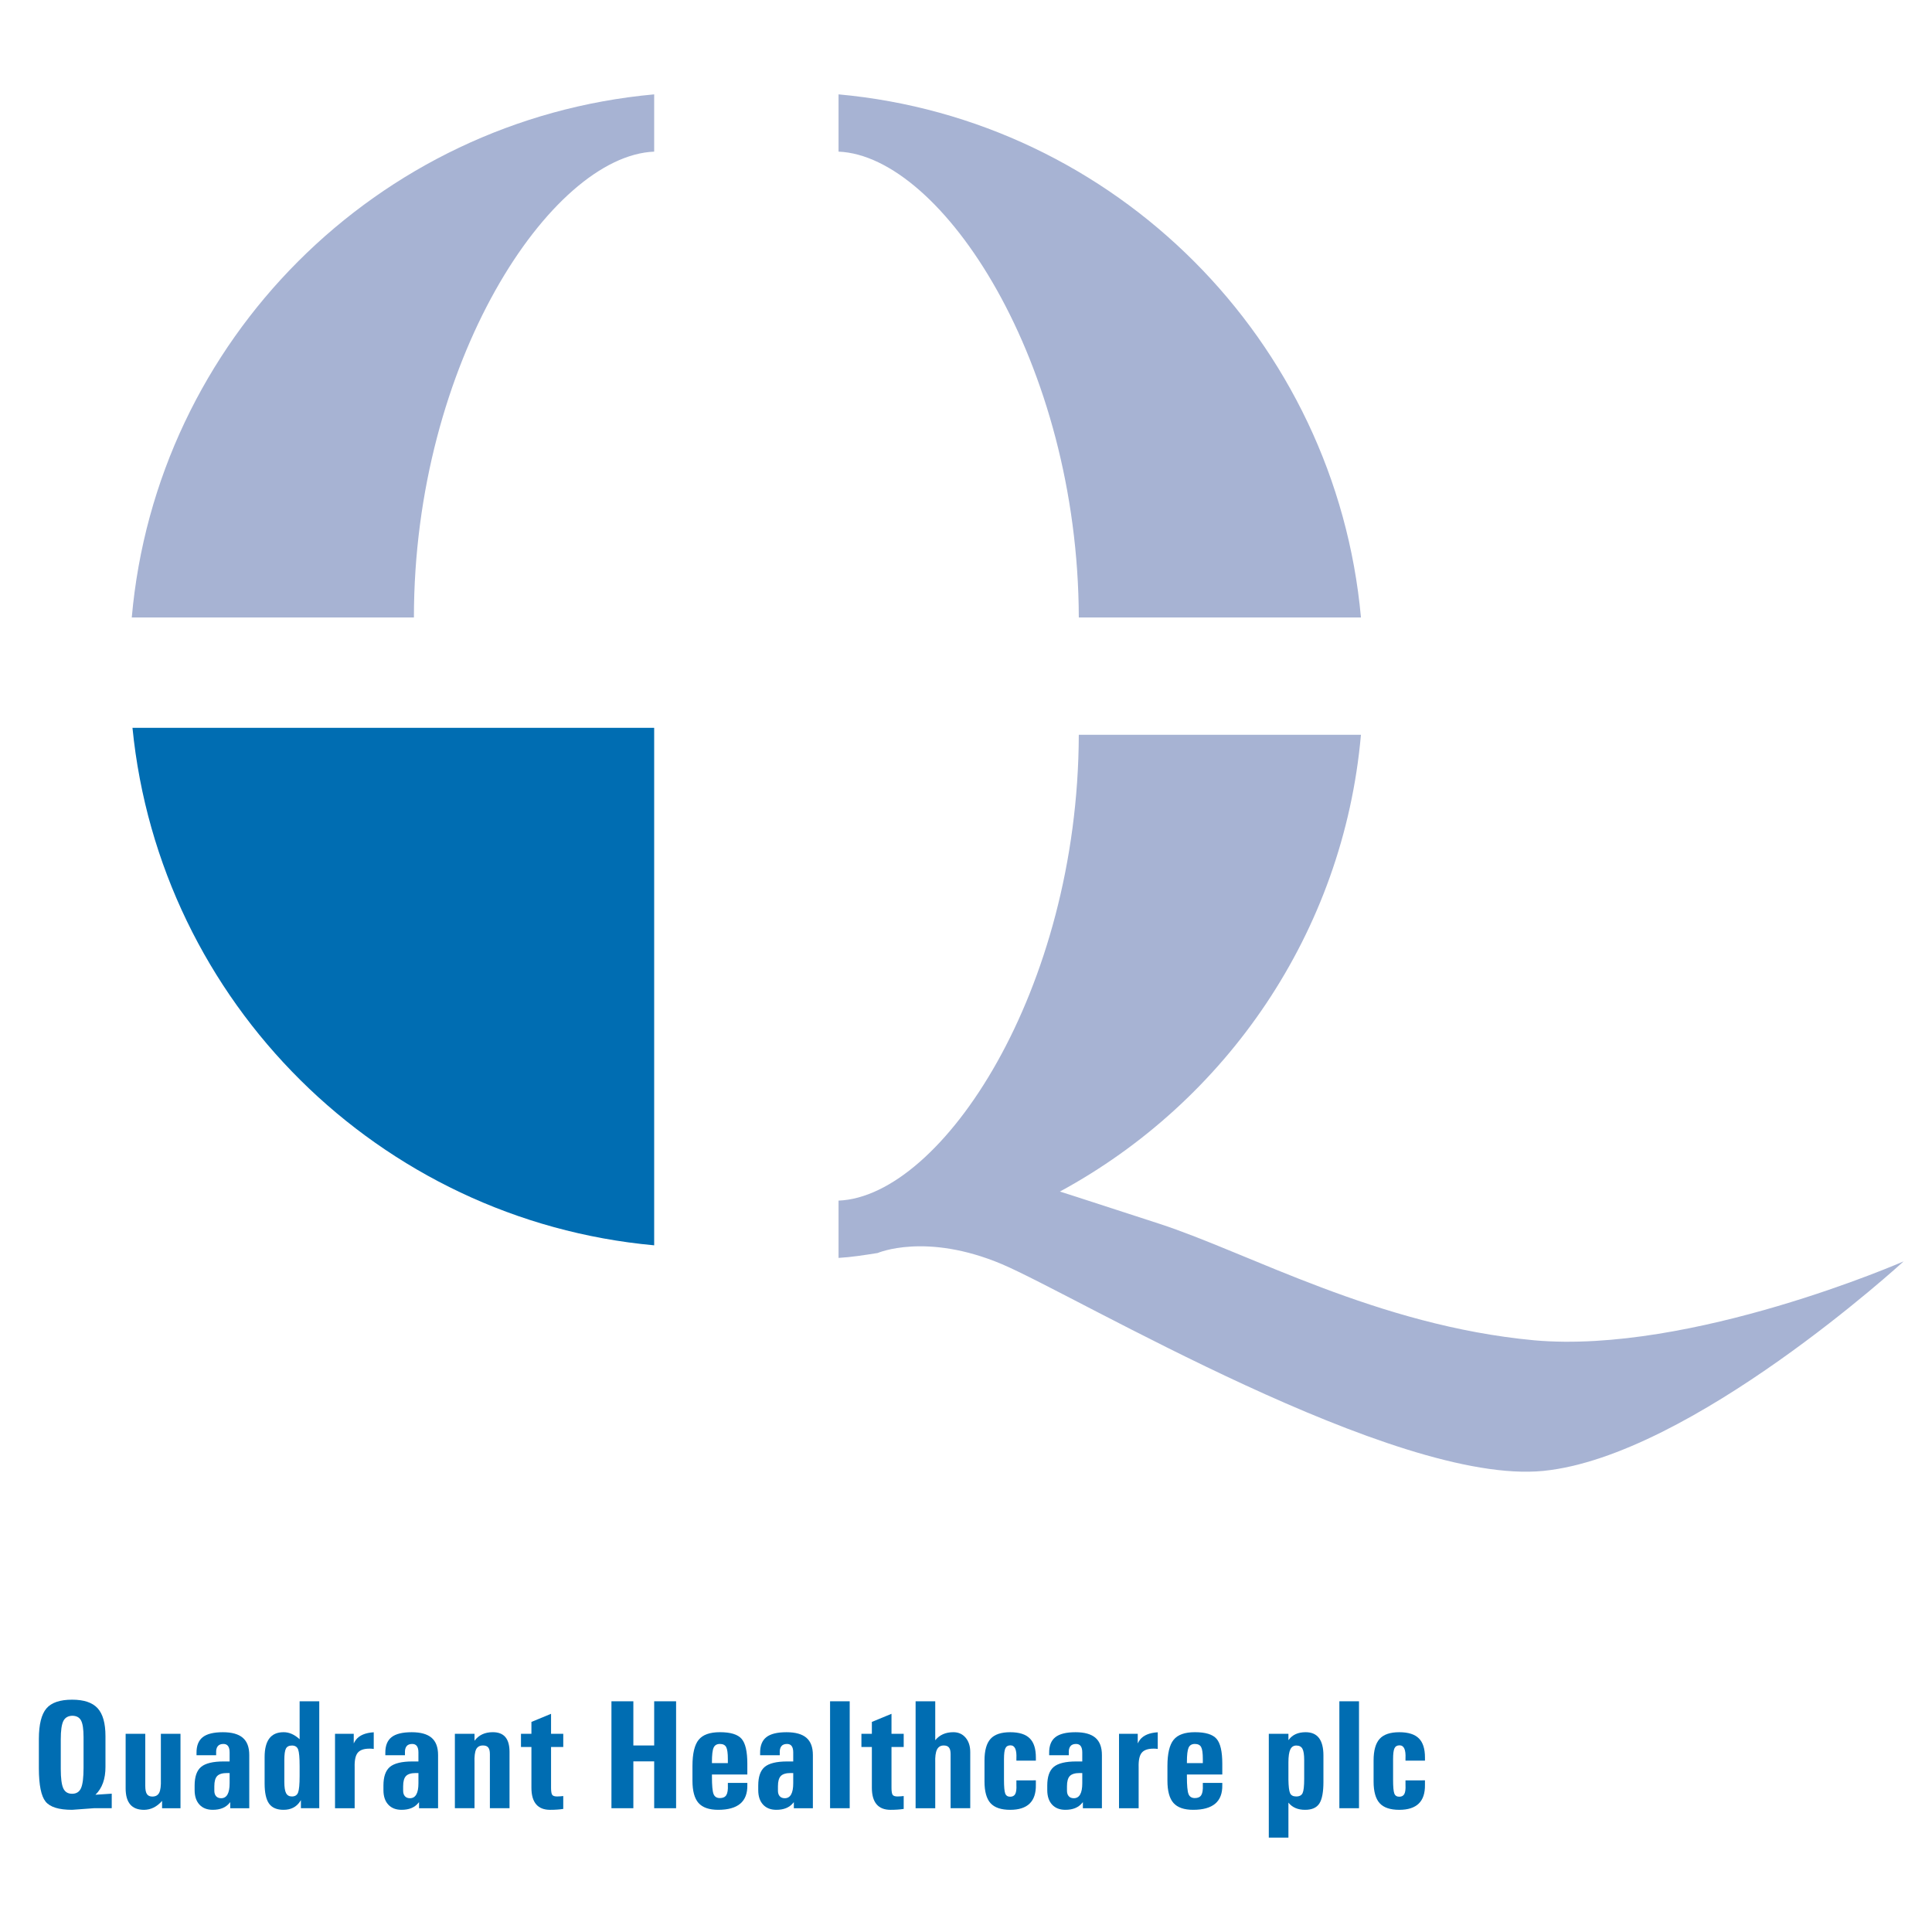 <?xml version="1.0" encoding="utf-8"?>
<!-- Generator: Adobe Illustrator 13.0.0, SVG Export Plug-In . SVG Version: 6.00 Build 14948)  -->
<!DOCTYPE svg PUBLIC "-//W3C//DTD SVG 1.0//EN" "http://www.w3.org/TR/2001/REC-SVG-20010904/DTD/svg10.dtd">
<svg version="1.0" id="Layer_1" xmlns="http://www.w3.org/2000/svg" xmlns:xlink="http://www.w3.org/1999/xlink" x="0px" y="0px"
	 width="192.756px" height="192.756px" viewBox="0 0 192.756 192.756" enable-background="new 0 0 192.756 192.756"
	 xml:space="preserve">
<g>
	<polygon fill-rule="evenodd" clip-rule="evenodd" fill="#FFFFFF" points="0,0 192.756,0 192.756,192.756 0,192.756 0,0 	"/>
	<path fill-rule="evenodd" clip-rule="evenodd" fill="#006DB2" d="M65.267,124.246c-27.453-2.51-49.333-24.248-52.05-51.632h52.05
		V124.246L65.267,124.246z"/>
	<path fill-rule="evenodd" clip-rule="evenodd" fill="#A7B3D3" d="M65.267,15.129V9.415c-27.663,2.508-49.681,24.527-52.12,52.189
		h28.15C41.297,36.172,54.954,15.547,65.267,15.129L65.267,15.129z"/>
	<path fill-rule="evenodd" clip-rule="evenodd" fill="#A7B3D3" d="M83.662,15.129V9.415c27.592,2.508,49.611,24.527,52.12,52.189
		h-28.15C107.562,36.172,93.974,15.547,83.662,15.129L83.662,15.129z"/>
	<path fill-rule="evenodd" clip-rule="evenodd" fill="#A7B3D3" d="M105.75,118.881c16.583-8.99,28.289-25.852,30.031-45.57h-28.15
		c-0.069,25.502-13.657,46.057-23.969,46.475v5.715c1.254-0.07,2.578-0.279,3.902-0.488c0,0,4.808-2.09,12.403,1.115
		c7.525,3.205,39.159,22.088,54,20.625c14.772-1.463,35.954-20.904,35.954-20.904s-21.182,9.268-36.859,7.873
		c-15.678-1.463-28.429-8.709-37.418-11.635C106.655,119.158,105.75,118.881,105.75,118.881L105.75,118.881z"/>
	<path fill-rule="evenodd" clip-rule="evenodd" fill="#006DB2" d="M7.196,169.578c1.174,0,2.023,0.283,2.544,0.854
		c0.521,0.57,0.782,1.494,0.782,2.777v3.07c0.005,1.203-0.328,2.133-0.999,2.783l1.625-0.107v1.451H9.374l-2.178,0.16
		c-1.326,0-2.209-0.273-2.65-0.824c-0.441-0.549-0.663-1.648-0.668-3.297v-2.965c0.005-1.434,0.255-2.439,0.751-3.025
		C5.126,169.869,5.98,169.578,7.196,169.578L7.196,169.578z M7.263,171.18c-0.446,0-0.759,0.172-0.937,0.514
		c-0.175,0.344-0.263,0.953-0.263,1.824v2.967c0,0.926,0.083,1.57,0.25,1.934c0.165,0.365,0.459,0.545,0.882,0.545
		c0.429,0,0.725-0.188,0.891-0.566c0.167-0.377,0.25-1.051,0.25-2.02v-3.07c0-0.793-0.083-1.344-0.25-1.656
		c-0.166-0.312-0.462-0.471-0.891-0.471H7.263L7.263,171.18z"/>
	<path fill-rule="evenodd" clip-rule="evenodd" fill="#006DB2" d="M14.494,178.184c0,0.375,0.054,0.643,0.165,0.811
		c0.111,0.166,0.292,0.248,0.537,0.248c0.333,0,0.562-0.129,0.691-0.385c0.129-0.258,0.183-0.701,0.163-1.332v-4.543h0.975h0.983
		v7.424h-0.916h-0.921v-0.732c-0.519,0.59-1.12,0.887-1.798,0.893c-0.614,0-1.076-0.178-1.381-0.537s-0.457-0.896-0.457-1.611
		v-5.436h0.975h0.983V178.184L14.494,178.184z"/>
	<path fill-rule="evenodd" clip-rule="evenodd" fill="#006DB2" d="M21.224,180.566c-0.565,0-1.006-0.174-1.326-0.521
		c-0.32-0.348-0.48-0.83-0.48-1.445v-0.455c0-0.881,0.217-1.504,0.65-1.863s1.182-0.541,2.245-0.541h0.596v-0.908
		c0-0.275-0.051-0.484-0.154-0.627c-0.104-0.143-0.258-0.211-0.465-0.211c-0.255,0-0.446,0.074-0.565,0.227
		c-0.122,0.152-0.175,0.379-0.16,0.682v0.219h-1.958v-0.219c-0.011-0.721,0.196-1.25,0.617-1.582
		c0.421-0.334,1.092-0.498,2.015-0.498c0.891,0,1.554,0.186,1.985,0.555c0.431,0.371,0.645,0.943,0.645,1.721v5.309h-1.899v-0.611
		l-0.083,0.098C22.52,180.342,21.965,180.566,21.224,180.566L21.224,180.566z M22.909,176.896h-0.255
		c-0.465,0-0.792,0.098-0.983,0.295s-0.287,0.539-0.287,1.021v0.453c0,0.232,0.06,0.416,0.181,0.549
		c0.121,0.131,0.287,0.195,0.498,0.195c0.284,0,0.493-0.125,0.635-0.375c0.142-0.25,0.211-0.621,0.211-1.117V176.896L22.909,176.896
		z"/>
	<path fill-rule="evenodd" clip-rule="evenodd" fill="#006DB2" d="M28.29,180.566c-0.671,0-1.151-0.207-1.448-0.619
		c-0.294-0.416-0.441-1.084-0.441-2.014v-2.633c0-0.824,0.158-1.445,0.473-1.859s0.787-0.619,1.417-0.619
		c0.55-0.006,1.084,0.229,1.603,0.701v-3.785h0.976h0.983v10.668h-0.917h-0.914v-0.809l-0.083,0.129
		C29.57,180.287,29.021,180.566,28.29,180.566L28.29,180.566z M29.131,174.152c-0.299,0-0.5,0.104-0.606,0.309
		c-0.106,0.203-0.157,0.588-0.157,1.15v2.17c0,0.527,0.057,0.898,0.173,1.121c0.116,0.221,0.31,0.332,0.583,0.332
		c0.312,0,0.516-0.131,0.617-0.396c0.1-0.264,0.152-0.811,0.152-1.637v-1.014c0-0.826-0.049-1.373-0.147-1.637
		C29.647,174.285,29.441,174.152,29.131,174.152L29.131,174.152z"/>
	<path fill-rule="evenodd" clip-rule="evenodd" fill="#006DB2" d="M33.425,172.982h0.929h0.939v0.959l0,0
		c0.07-0.137,0.145-0.26,0.225-0.371c0.348-0.441,0.939-0.689,1.77-0.74v1.664c-0.126-0.025-0.266-0.037-0.423-0.031
		c-0.565,0-0.957,0.139-1.179,0.416c-0.222,0.277-0.322,0.756-0.302,1.438v4.09h-0.976h-0.983V172.982L33.425,172.982z"/>
	<path fill-rule="evenodd" clip-rule="evenodd" fill="#006DB2" d="M40.062,180.566c-0.565,0-1.006-0.174-1.326-0.521
		c-0.32-0.348-0.48-0.83-0.48-1.445v-0.455c0-0.881,0.217-1.504,0.65-1.863s1.182-0.541,2.245-0.541h0.596v-0.908
		c0-0.275-0.052-0.484-0.155-0.627c-0.104-0.143-0.258-0.211-0.464-0.211c-0.256,0-0.447,0.074-0.565,0.227
		c-0.122,0.152-0.175,0.379-0.16,0.682v0.219h-1.958v-0.219c-0.011-0.721,0.196-1.25,0.617-1.582
		c0.421-0.334,1.092-0.498,2.015-0.498c0.891,0,1.554,0.186,1.985,0.555c0.431,0.371,0.645,0.943,0.645,1.721v5.309h-1.899v-0.611
		l-0.083,0.098C41.358,180.342,40.803,180.566,40.062,180.566L40.062,180.566z M41.748,176.896h-0.256
		c-0.464,0-0.792,0.098-0.983,0.295s-0.287,0.539-0.287,1.021v0.453c0,0.232,0.06,0.416,0.181,0.549
		c0.121,0.131,0.287,0.195,0.498,0.195c0.284,0,0.493-0.125,0.635-0.375c0.142-0.25,0.212-0.621,0.212-1.117V176.896L41.748,176.896
		z"/>
	<path fill-rule="evenodd" clip-rule="evenodd" fill="#006DB2" d="M45.384,172.982h0.976h0.983v0.693
		c0.423-0.57,1.03-0.854,1.822-0.854c0.56,0,0.978,0.162,1.254,0.486c0.276,0.326,0.416,0.816,0.416,1.473v5.625h-0.976h-0.983
		v-5.398c0-0.303-0.054-0.521-0.163-0.658s-0.284-0.203-0.524-0.203c-0.328,0-0.555,0.129-0.684,0.383
		c-0.129,0.258-0.184,0.703-0.163,1.332v4.545h-0.976h-0.983V172.982L45.384,172.982z"/>
	<path fill-rule="evenodd" clip-rule="evenodd" fill="#006DB2" d="M56.197,180.477c-0.382,0.059-0.82,0.09-1.308,0.09
		c-0.62,0-1.087-0.184-1.399-0.553c-0.312-0.367-0.47-0.916-0.47-1.648v-4.068h-1.042v-1.314h1.042v-1.188l1.959-0.809v1.996h1.218
		v1.314h-1.218v4.068c0,0.357,0.039,0.594,0.113,0.703c0.075,0.111,0.24,0.166,0.493,0.166c0.222-0.006,0.426-0.02,0.611-0.043
		V180.477L56.197,180.477z"/>
	<polygon fill-rule="evenodd" clip-rule="evenodd" fill="#006DB2" points="61.004,169.738 62.094,169.738 63.19,169.738 
		63.19,174.146 65.268,174.146 65.268,169.738 66.357,169.738 67.454,169.738 67.454,180.406 66.364,180.406 65.268,180.406 
		65.268,175.732 63.19,175.732 63.19,180.406 62.102,180.406 61.004,180.406 61.004,169.738 	"/>
	<path fill-rule="evenodd" clip-rule="evenodd" fill="#006DB2" d="M71.657,180.566c-0.906,0-1.561-0.229-1.966-0.682
		c-0.402-0.455-0.604-1.195-0.604-2.223v-1.467c0-1.236,0.207-2.107,0.617-2.613c0.41-0.508,1.117-0.76,2.121-0.76
		c1.058,0,1.778,0.219,2.16,0.658c0.385,0.438,0.576,1.264,0.576,2.479v1.082h-3.53v0.227c0,0.863,0.052,1.434,0.155,1.711
		c0.104,0.277,0.318,0.416,0.64,0.416c0.307,0,0.521-0.102,0.64-0.299c0.122-0.199,0.173-0.529,0.153-0.994v-0.219h1.943v0.219
		c0.016,0.82-0.219,1.438-0.702,1.848C73.374,180.359,72.641,180.566,71.657,180.566L71.657,180.566z M72.618,175.908v-0.416
		c0-0.58-0.054-0.975-0.166-1.184c-0.111-0.209-0.32-0.314-0.627-0.314c-0.31,0-0.519,0.125-0.63,0.379
		c-0.111,0.25-0.165,0.727-0.165,1.43v0.105H72.618L72.618,175.908z"/>
	<path fill-rule="evenodd" clip-rule="evenodd" fill="#006DB2" d="M77.456,180.566c-0.565,0-1.006-0.174-1.326-0.521
		s-0.48-0.83-0.48-1.445v-0.455c0-0.881,0.217-1.504,0.65-1.863s1.182-0.541,2.245-0.541h0.596v-0.908
		c0-0.275-0.051-0.484-0.155-0.627c-0.103-0.143-0.258-0.211-0.464-0.211c-0.255,0-0.447,0.074-0.565,0.227
		c-0.121,0.152-0.175,0.379-0.16,0.682v0.219h-1.959v-0.219c-0.01-0.721,0.196-1.25,0.617-1.582
		c0.421-0.334,1.092-0.498,2.016-0.498c0.891,0,1.554,0.186,1.985,0.555c0.431,0.371,0.645,0.943,0.645,1.721v5.309h-1.899v-0.611
		l-0.083,0.098C78.751,180.342,78.197,180.566,77.456,180.566L77.456,180.566z M79.141,176.896h-0.255
		c-0.464,0-0.792,0.098-0.983,0.295s-0.287,0.539-0.287,1.021v0.453c0,0.232,0.059,0.416,0.181,0.549
		c0.121,0.131,0.286,0.195,0.498,0.195c0.284,0,0.493-0.125,0.635-0.375s0.211-0.621,0.211-1.117V176.896L79.141,176.896z"/>
	<polygon fill-rule="evenodd" clip-rule="evenodd" fill="#006DB2" points="82.816,169.738 83.792,169.738 84.775,169.738 
		84.775,180.406 83.799,180.406 82.816,180.406 82.816,169.738 	"/>
	<path fill-rule="evenodd" clip-rule="evenodd" fill="#006DB2" d="M90.163,180.477c-0.382,0.059-0.82,0.09-1.308,0.09
		c-0.62,0-1.087-0.184-1.399-0.553c-0.312-0.367-0.47-0.916-0.47-1.648v-4.068h-1.042v-1.314h1.042v-1.188l1.959-0.809v1.996h1.218
		v1.314h-1.218v4.068c0,0.357,0.039,0.594,0.113,0.703c0.075,0.111,0.24,0.166,0.493,0.166c0.222-0.006,0.426-0.02,0.611-0.043
		V180.477L90.163,180.477z"/>
	<path fill-rule="evenodd" clip-rule="evenodd" fill="#006DB2" d="M91.35,169.738h0.976h0.983v3.887
		c0.433-0.535,1.035-0.803,1.806-0.803c0.503,0,0.911,0.18,1.221,0.543c0.31,0.365,0.465,0.84,0.465,1.43v5.611h-0.976h-0.983
		v-5.398c0-0.303-0.054-0.521-0.163-0.658s-0.284-0.203-0.524-0.203c-0.312,0-0.537,0.135-0.673,0.412
		c-0.134,0.273-0.194,0.709-0.173,1.303v4.545h-0.976H91.35V169.738L91.35,169.738z"/>
	<path fill-rule="evenodd" clip-rule="evenodd" fill="#006DB2" d="M103.348,177.625v0.438c0.016,0.836-0.191,1.463-0.619,1.879
		c-0.429,0.416-1.076,0.625-1.943,0.625c-0.906,0-1.562-0.223-1.962-0.666c-0.399-0.443-0.601-1.164-0.601-2.162v-2.088
		c0-0.998,0.201-1.719,0.601-2.162c0.4-0.445,1.056-0.666,1.962-0.666c0.903,0,1.556,0.209,1.966,0.627
		c0.397,0.4,0.597,1.031,0.597,1.898v0.09v0.221h-1.943v-0.221c0.021-0.438-0.018-0.766-0.116-0.982
		c-0.098-0.217-0.258-0.324-0.479-0.324c-0.243,0-0.41,0.098-0.504,0.293c-0.093,0.197-0.139,0.555-0.139,1.074v2.088
		c0,0.682,0.041,1.129,0.121,1.346s0.245,0.326,0.498,0.326c0.242,0,0.41-0.094,0.506-0.275c0.096-0.184,0.134-0.49,0.113-0.92
		v-0.438H103.348L103.348,177.625z"/>
	<path fill-rule="evenodd" clip-rule="evenodd" fill="#006DB2" d="M106.292,180.566c-0.565,0-1.006-0.174-1.326-0.521
		s-0.48-0.83-0.48-1.445v-0.455c0-0.881,0.217-1.504,0.65-1.863s1.182-0.541,2.245-0.541h0.597v-0.908
		c0-0.275-0.052-0.484-0.155-0.627c-0.103-0.143-0.258-0.211-0.464-0.211c-0.256,0-0.447,0.074-0.565,0.227
		c-0.121,0.152-0.176,0.379-0.16,0.682v0.219h-1.959v-0.219c-0.01-0.721,0.196-1.25,0.617-1.582
		c0.421-0.334,1.092-0.498,2.016-0.498c0.89,0,1.554,0.186,1.984,0.555c0.431,0.371,0.646,0.943,0.646,1.721v5.309h-1.899v-0.611
		l-0.083,0.098C107.588,180.342,107.032,180.566,106.292,180.566L106.292,180.566z M107.978,176.896h-0.256
		c-0.464,0-0.792,0.098-0.983,0.295c-0.19,0.197-0.286,0.539-0.286,1.021v0.453c0,0.232,0.06,0.416,0.181,0.549
		c0.121,0.131,0.286,0.195,0.498,0.195c0.284,0,0.493-0.125,0.635-0.375s0.212-0.621,0.212-1.117V176.896L107.978,176.896z"/>
	<path fill-rule="evenodd" clip-rule="evenodd" fill="#006DB2" d="M111.645,172.982h0.929h0.939v0.959l0,0
		c0.069-0.137,0.145-0.26,0.225-0.371c0.349-0.441,0.939-0.689,1.771-0.74v1.664c-0.127-0.025-0.266-0.037-0.424-0.031
		c-0.564,0-0.957,0.139-1.179,0.416c-0.223,0.277-0.323,0.756-0.303,1.438v4.09h-0.976h-0.982V172.982L111.645,172.982z"/>
	<path fill-rule="evenodd" clip-rule="evenodd" fill="#006DB2" d="M119.045,180.566c-0.905,0-1.561-0.229-1.966-0.682
		c-0.402-0.455-0.604-1.195-0.604-2.223v-1.467c0-1.236,0.207-2.107,0.617-2.613c0.41-0.508,1.117-0.76,2.121-0.76
		c1.059,0,1.778,0.219,2.16,0.658c0.385,0.438,0.575,1.264,0.575,2.479v1.082h-3.53v0.227c0,0.863,0.052,1.434,0.155,1.711
		s0.317,0.416,0.64,0.416c0.308,0,0.521-0.102,0.641-0.299c0.121-0.199,0.173-0.529,0.152-0.994v-0.219h1.942v0.219
		c0.016,0.82-0.219,1.438-0.702,1.848C120.762,180.359,120.028,180.566,119.045,180.566L119.045,180.566z M120.006,175.908v-0.416
		c0-0.58-0.055-0.975-0.166-1.184c-0.11-0.209-0.319-0.314-0.627-0.314c-0.31,0-0.519,0.125-0.63,0.379
		c-0.11,0.25-0.165,0.727-0.165,1.43v0.105H120.006L120.006,175.908z"/>
	<path fill-rule="evenodd" clip-rule="evenodd" fill="#006DB2" d="M126.589,172.982h0.976h0.982v0.635l0.031-0.039
		c0.372-0.504,0.935-0.756,1.686-0.756c0.594,0,1.037,0.193,1.334,0.582c0.294,0.387,0.441,0.971,0.441,1.748v2.631
		c0,1.018-0.137,1.738-0.408,2.156c-0.273,0.418-0.743,0.627-1.414,0.627c-0.725,0.004-1.282-0.234-1.67-0.717v3.49h-0.975h-0.983
		V172.982L126.589,172.982z M129.326,179.234c0.32,0,0.535-0.113,0.638-0.344c0.104-0.229,0.155-0.701,0.155-1.418v-1.861
		c0-0.541-0.057-0.922-0.173-1.135c-0.116-0.215-0.32-0.324-0.611-0.324c-0.279,0-0.478,0.133-0.602,0.393
		c-0.124,0.264-0.187,0.691-0.187,1.285v1.727c0.011,0.68,0.065,1.131,0.166,1.35C128.813,179.127,129.02,179.234,129.326,179.234
		L129.326,179.234z"/>
	<polygon fill-rule="evenodd" clip-rule="evenodd" fill="#006DB2" points="133.629,169.738 134.604,169.738 135.588,169.738 
		135.588,180.406 134.612,180.406 133.629,180.406 133.629,169.738 	"/>
	<path fill-rule="evenodd" clip-rule="evenodd" fill="#006DB2" d="M142.168,177.625v0.438c0.016,0.836-0.191,1.463-0.619,1.879
		c-0.429,0.416-1.076,0.625-1.943,0.625c-0.906,0-1.562-0.223-1.961-0.666c-0.4-0.443-0.602-1.164-0.602-2.162v-2.088
		c0-0.998,0.201-1.719,0.602-2.162c0.399-0.445,1.055-0.666,1.961-0.666c0.903,0,1.557,0.209,1.966,0.627
		c0.397,0.4,0.597,1.031,0.597,1.898v0.09v0.221h-1.943v-0.221c0.021-0.438-0.018-0.766-0.116-0.982
		c-0.098-0.217-0.258-0.324-0.479-0.324c-0.243,0-0.41,0.098-0.504,0.293c-0.093,0.197-0.139,0.555-0.139,1.074v2.088
		c0,0.682,0.041,1.129,0.121,1.346s0.245,0.326,0.498,0.326c0.242,0,0.41-0.094,0.506-0.275c0.096-0.184,0.134-0.49,0.113-0.92
		v-0.438H142.168L142.168,177.625z"/>
</g>
</svg>
